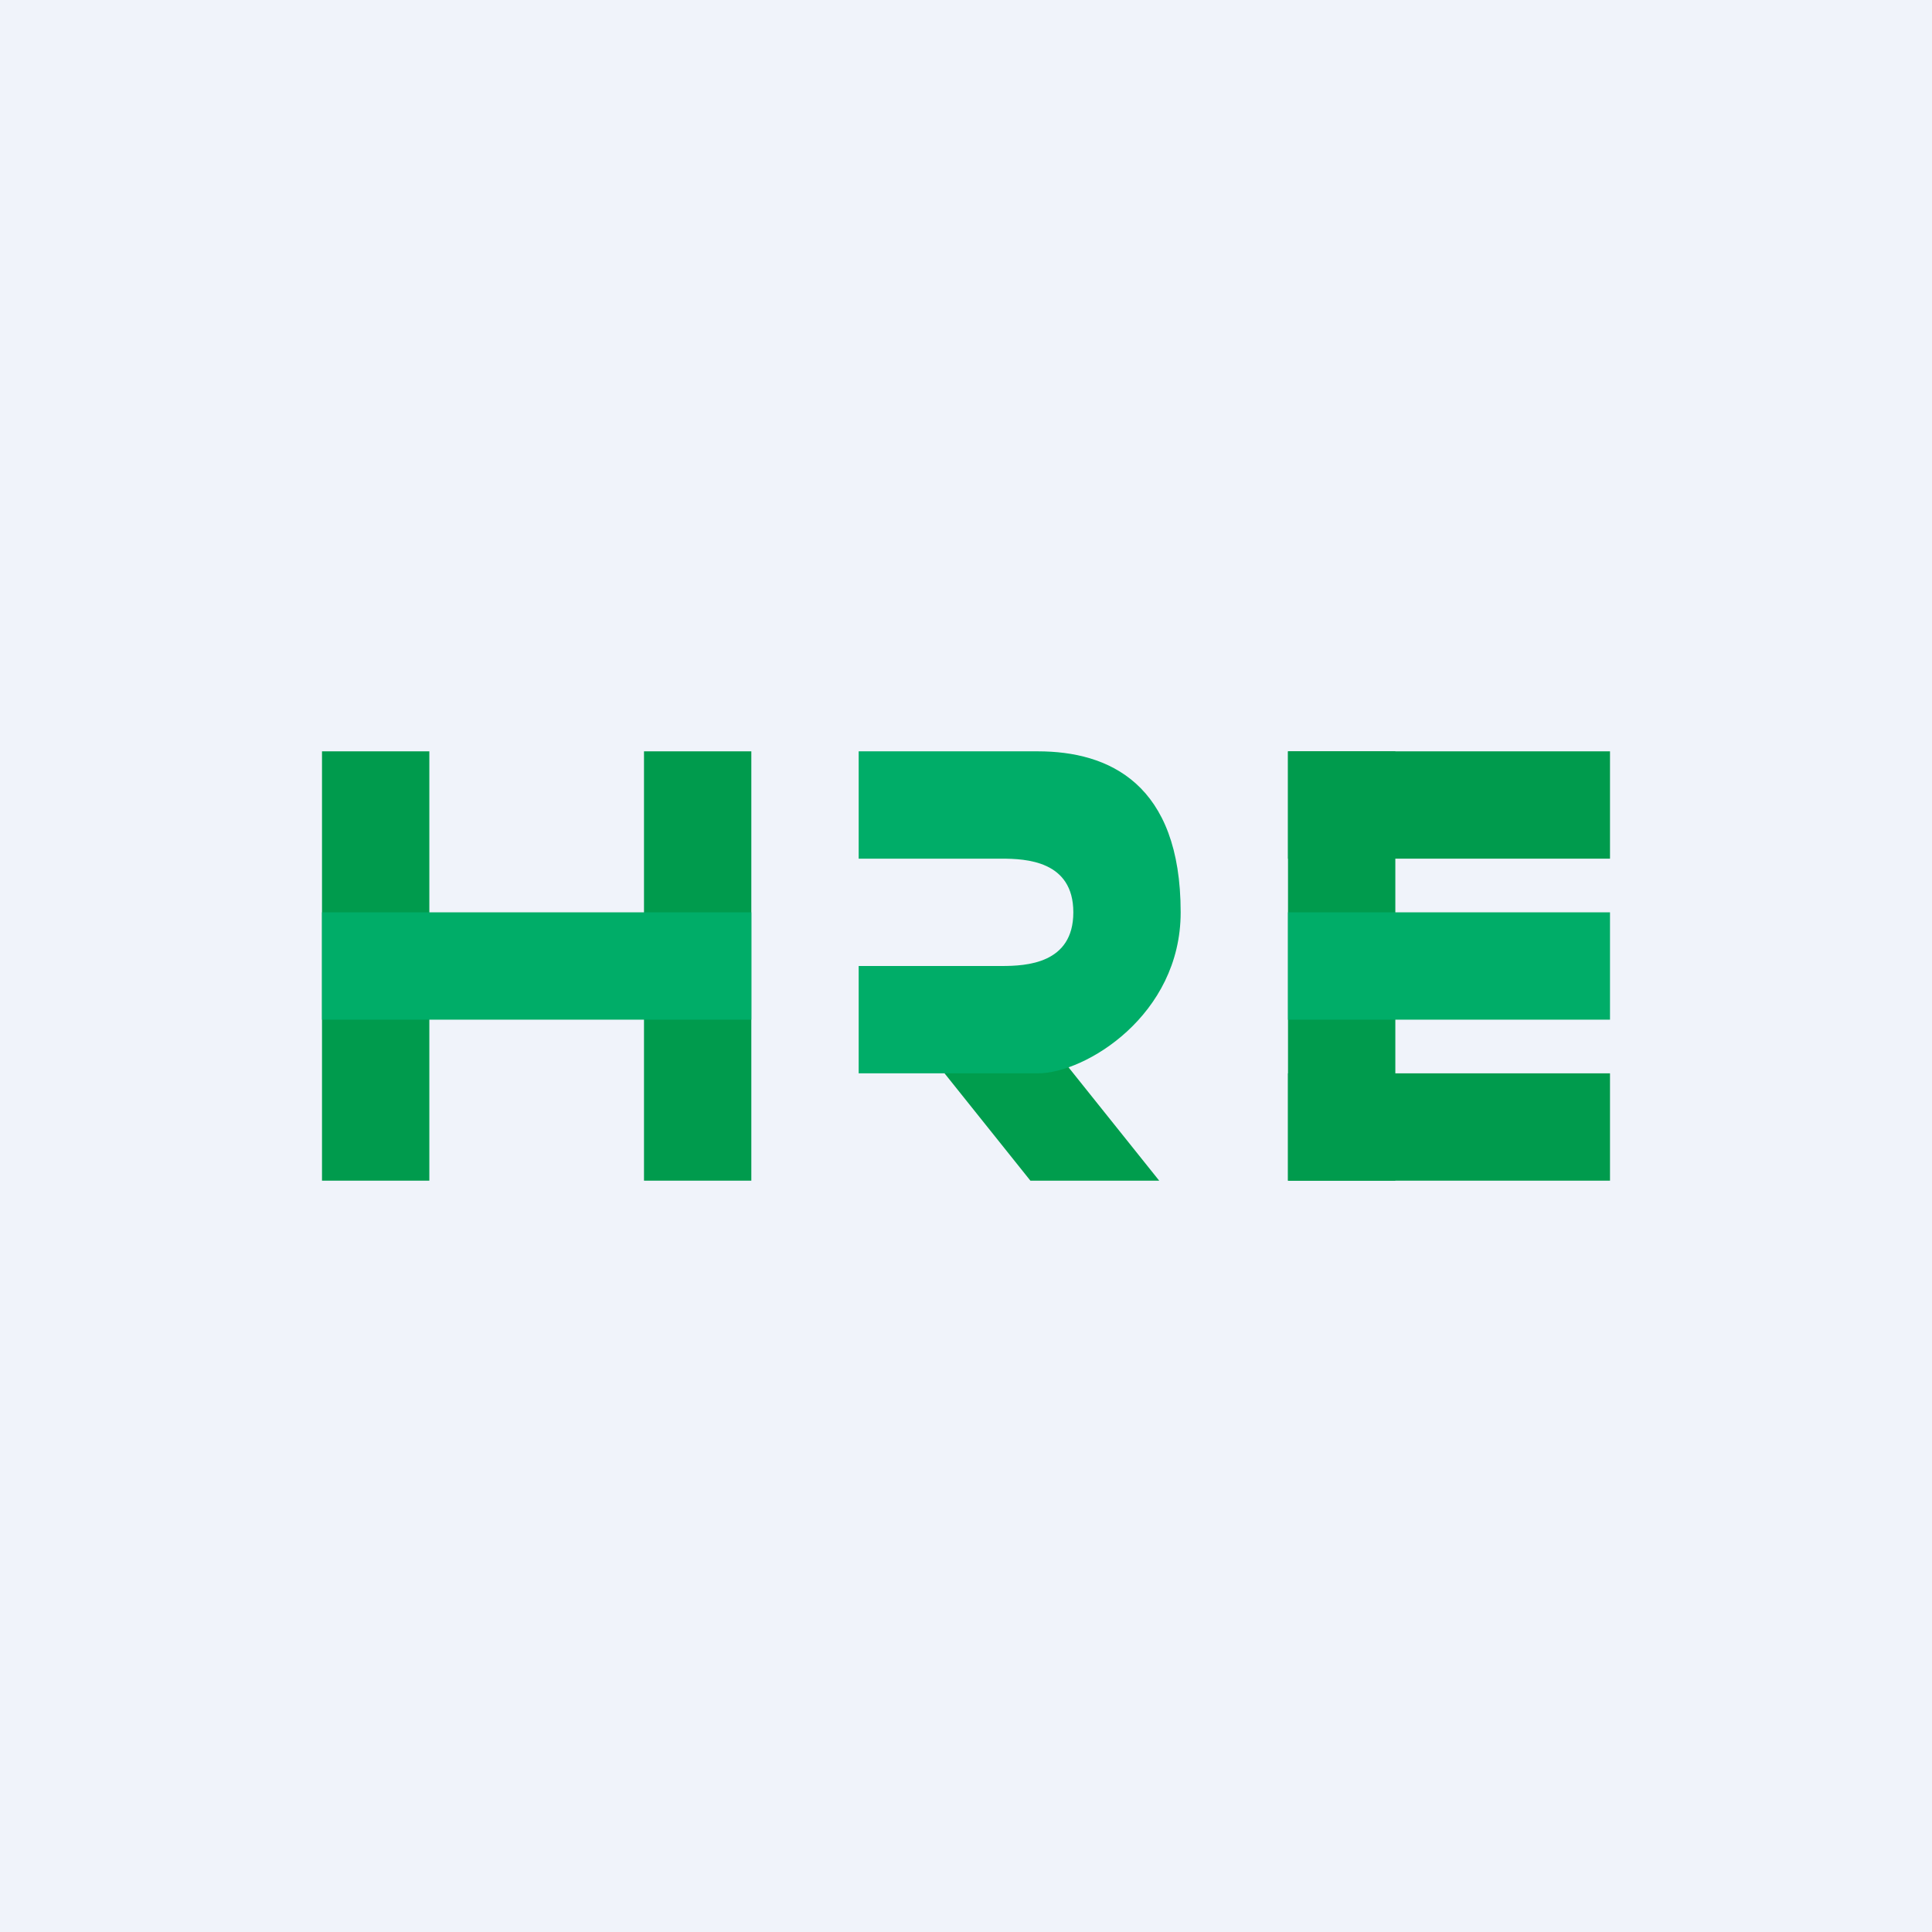 <!-- by TradingView --><svg width="18" height="18" viewBox="0 0 18 18" xmlns="http://www.w3.org/2000/svg"><path fill="#F0F3FA" d="M0 0h18v18H0z"/><path fill="#009B4D" d="M3 7h1v4H3zM6 7h1v4H6zM12 7h1v4h-1z"/><path fill="#009B4D" d="M12 10h3v1h-3zM12 7h3v1h-3z"/><path d="M3 8.5h4v1H3v-1ZM12 8.5h3v1h-3v-1Z" fill="#00AD68"/><path d="M10.8 11H9.6L8.4 9.5h1.2l1.2 1.5Z" fill="#009D4D"/><path d="M8 10V9h1.33c.23 0 .67-.02.67-.5S9.56 8 9.33 8H8V7h1.67c.66 0 1.33.3 1.33 1.5 0 .96-.89 1.5-1.33 1.5H8Z" fill="#00AD68"/></svg>
